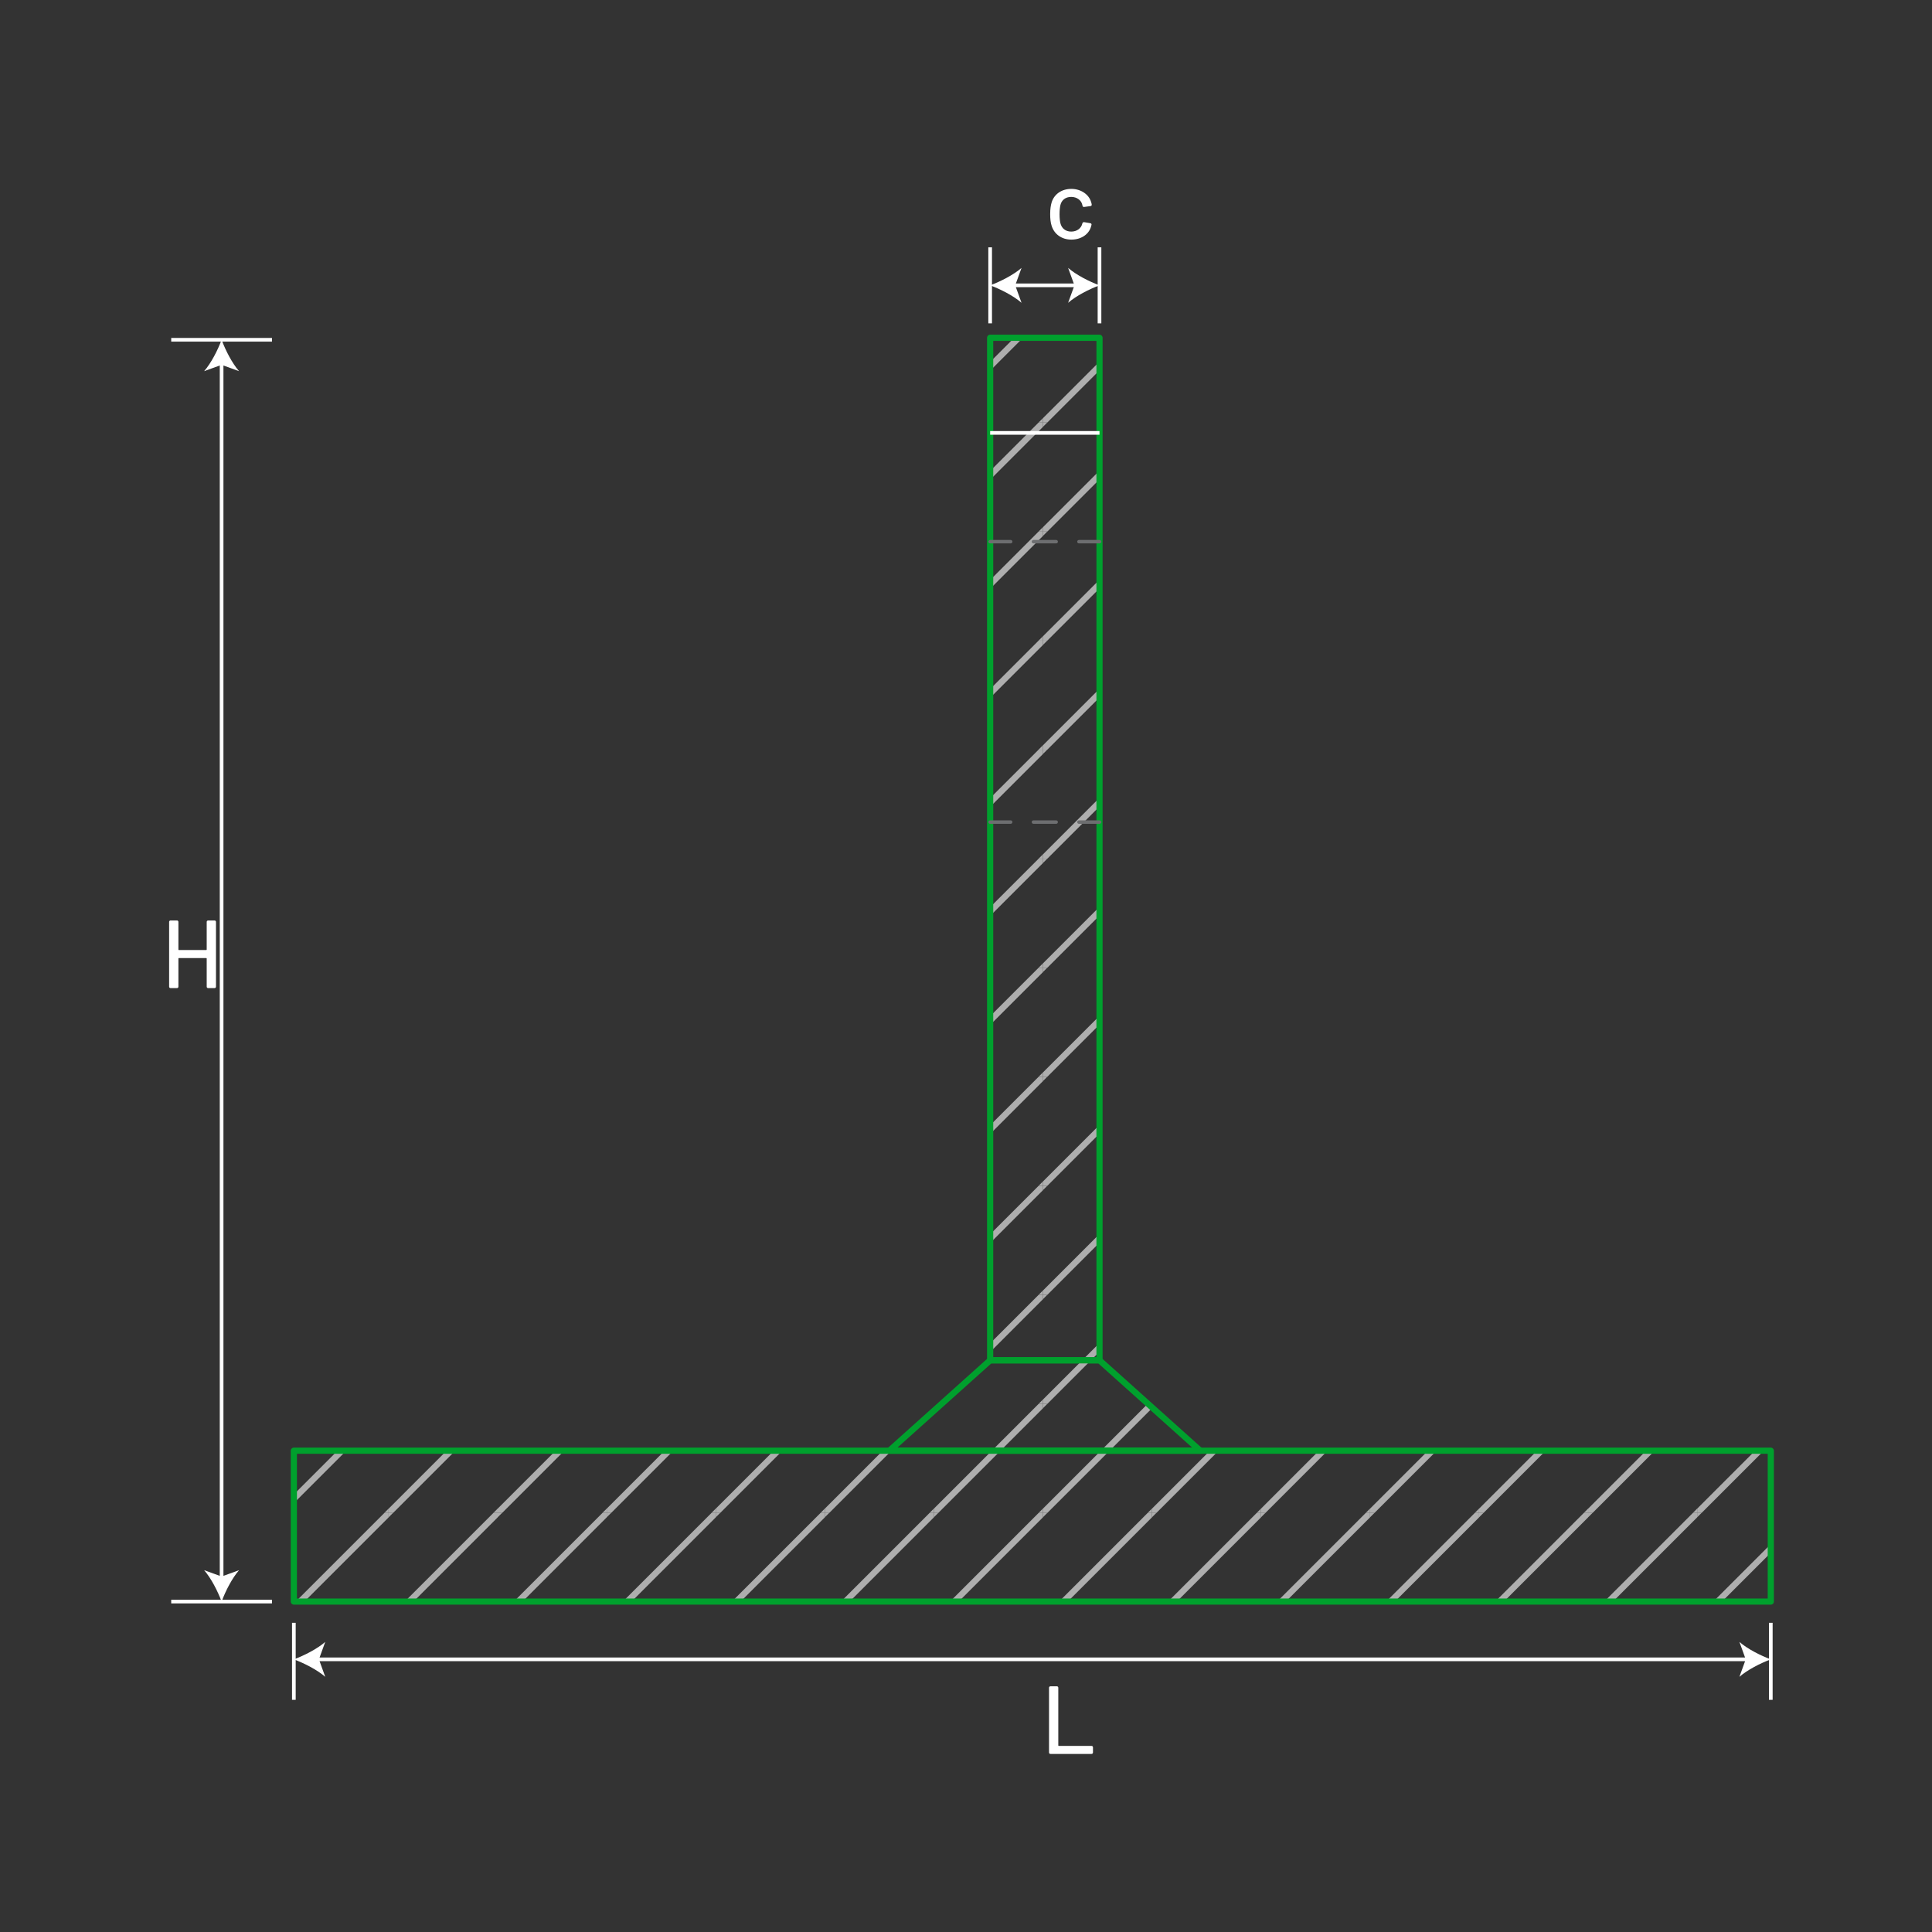 <?xml version="1.0" encoding="UTF-8"?>
<svg id="Layer_1" data-name="Layer 1" xmlns="http://www.w3.org/2000/svg" xmlns:xlink="http://www.w3.org/1999/xlink" viewBox="0 0 1000 1000">
  <rect x="0" y="0" width="1000" height="1000" fill="#333333" stroke="none"/>
  <defs>
    <style>
      .cls-1 {
        fill: none;
      }

      .cls-2 {
        clip-path: url(#clippath);
      }

      .cls-3 {
        fill: #fff;
      }

      .cls-4 {
        fill: #00a02d;
      }

      .cls-5 {
        fill: #aeaeae;
      }

      .cls-6 {
        fill: #6d6e70;
      }

      .cls-7 {
        clip-path: url(#clippath-1);
      }

      .cls-8 {
        clip-path: url(#clippath-2);
      }
    </style>
    <clipPath id="clippath">
      <rect class="cls-1" x="512.5" y="174.83" width="56.6" height="529.26"/>
    </clipPath>
    <clipPath id="clippath-1">
      <polygon class="cls-1" points="621.26 750.88 460.33 750.88 512.5 704.09 569.1 704.09 621.26 750.88"/>
    </clipPath>
    <clipPath id="clippath-2">
      <rect class="cls-1" x="152.1" y="750.88" width="764.46" height="78.09"/>
    </clipPath>
  </defs>
  <g>
    <g class="cls-2">
      <g>
        <rect class="cls-1" x="539.81" y="162.25" width="56.44" height="56.44"/>
        <polygon class="cls-1" points="596.25 164.55 542.1 218.69 593.99 218.69 596.25 216.44 596.25 164.55"/>
        <polygon class="cls-1" points="542.07 162.25 539.81 164.51 539.81 216.47 594.02 162.25 542.07 162.25"/>
        <polygon class="cls-5" points="539.81 162.25 539.81 164.51 542.07 162.25 539.81 162.25"/>
        <polygon class="cls-5" points="596.25 162.25 594.02 162.25 539.81 216.47 539.81 218.69 542.1 218.69 596.25 164.55 596.25 162.25"/>
        <polygon class="cls-5" points="596.25 216.44 593.99 218.69 596.25 218.69 596.25 216.44"/>
      </g>
      <g>
        <rect class="cls-1" x="539.81" y="218.69" width="56.44" height="56.44"/>
        <polygon class="cls-1" points="596.25 220.99 542.1 275.13 593.99 275.13 596.25 272.88 596.25 220.99"/>
        <polygon class="cls-1" points="542.07 218.69 539.81 220.95 539.81 272.91 594.02 218.69 542.07 218.69"/>
        <polygon class="cls-5" points="539.81 218.69 539.81 220.95 542.07 218.69 539.81 218.69"/>
        <polygon class="cls-5" points="596.25 218.69 594.02 218.69 539.81 272.91 539.81 275.13 542.1 275.13 596.25 220.99 596.25 218.69"/>
        <polygon class="cls-5" points="596.25 272.88 593.99 275.13 596.25 275.13 596.25 272.88"/>
      </g>
      <g>
        <rect class="cls-1" x="539.81" y="275.13" width="56.44" height="56.44"/>
        <polygon class="cls-1" points="596.25 277.43 542.1 331.58 593.99 331.58 596.25 329.32 596.25 277.43"/>
        <polygon class="cls-1" points="542.07 275.13 539.81 277.39 539.81 329.35 594.02 275.13 542.07 275.13"/>
        <polygon class="cls-5" points="539.81 275.13 539.81 277.39 542.07 275.13 539.81 275.13"/>
        <polygon class="cls-5" points="596.25 275.13 594.02 275.13 539.81 329.35 539.81 331.58 542.1 331.58 596.25 277.43 596.25 275.13"/>
        <polygon class="cls-5" points="596.25 329.32 593.99 331.58 596.25 331.58 596.25 329.32"/>
      </g>
      <g>
        <rect class="cls-1" x="539.81" y="331.58" width="56.44" height="56.44"/>
        <polygon class="cls-1" points="596.25 333.87 542.1 388.02 593.99 388.02 596.25 385.76 596.25 333.87"/>
        <polygon class="cls-1" points="542.07 331.58 539.81 333.83 539.81 385.79 594.02 331.58 542.07 331.58"/>
        <polygon class="cls-5" points="539.81 331.58 539.81 333.83 542.07 331.58 539.81 331.58"/>
        <polygon class="cls-5" points="596.25 331.58 594.02 331.58 539.81 385.79 539.81 388.02 542.1 388.02 596.25 333.87 596.25 331.58"/>
        <polygon class="cls-5" points="596.25 385.76 593.99 388.02 596.25 388.02 596.25 385.76"/>
      </g>
      <g>
        <rect class="cls-1" x="539.81" y="388.02" width="56.44" height="56.44"/>
        <polygon class="cls-1" points="596.25 390.31 542.1 444.46 593.99 444.46 596.25 442.2 596.25 390.31"/>
        <polygon class="cls-1" points="542.07 388.02 539.81 390.27 539.81 442.23 594.02 388.02 542.07 388.02"/>
        <polygon class="cls-5" points="539.81 388.02 539.81 390.27 542.07 388.02 539.81 388.02"/>
        <polygon class="cls-5" points="596.25 388.02 594.02 388.02 539.81 442.23 539.81 444.46 542.1 444.46 596.25 390.31 596.25 388.02"/>
        <polygon class="cls-5" points="596.25 442.2 593.99 444.46 596.25 444.46 596.25 442.2"/>
      </g>
      <g>
        <rect class="cls-1" x="539.81" y="444.46" width="56.44" height="56.44"/>
        <polygon class="cls-1" points="596.25 446.75 542.1 500.9 593.99 500.9 596.25 498.64 596.25 446.75"/>
        <polygon class="cls-1" points="542.07 444.46 539.81 446.71 539.81 498.67 594.02 444.46 542.07 444.46"/>
        <polygon class="cls-5" points="539.81 444.46 539.81 446.71 542.07 444.46 539.81 444.46"/>
        <polygon class="cls-5" points="596.25 444.46 594.02 444.46 539.81 498.67 539.81 500.9 542.1 500.9 596.25 446.75 596.25 444.46"/>
        <polygon class="cls-5" points="596.25 498.64 593.99 500.9 596.25 500.9 596.25 498.64"/>
      </g>
      <g>
        <rect class="cls-1" x="539.81" y="500.9" width="56.44" height="56.44"/>
        <polygon class="cls-1" points="596.25 503.19 542.1 557.34 593.99 557.34 596.25 555.08 596.25 503.19"/>
        <polygon class="cls-1" points="542.07 500.9 539.81 503.15 539.81 555.11 594.02 500.9 542.07 500.9"/>
        <polygon class="cls-5" points="539.81 500.9 539.81 503.15 542.07 500.9 539.81 500.9"/>
        <polygon class="cls-5" points="596.25 500.9 594.02 500.9 539.81 555.11 539.81 557.34 542.1 557.34 596.25 503.19 596.25 500.9"/>
        <polygon class="cls-5" points="596.25 555.08 593.99 557.34 596.25 557.34 596.25 555.08"/>
      </g>
      <g>
        <rect class="cls-1" x="539.81" y="557.34" width="56.44" height="56.44"/>
        <polygon class="cls-1" points="596.25 559.63 542.1 613.78 593.99 613.78 596.25 611.52 596.25 559.63"/>
        <polygon class="cls-1" points="542.07 557.34 539.81 559.59 539.81 611.55 594.02 557.34 542.07 557.34"/>
        <polygon class="cls-5" points="539.81 557.34 539.81 559.59 542.07 557.34 539.81 557.34"/>
        <polygon class="cls-5" points="596.25 557.34 594.02 557.34 539.81 611.55 539.81 613.78 542.1 613.78 596.25 559.63 596.25 557.34"/>
        <polygon class="cls-5" points="596.25 611.52 593.99 613.78 596.25 613.78 596.25 611.52"/>
      </g>
      <g>
        <rect class="cls-1" x="539.81" y="613.78" width="56.44" height="56.44"/>
        <polygon class="cls-1" points="596.25 616.07 542.1 670.22 593.99 670.22 596.25 667.96 596.25 616.07"/>
        <polygon class="cls-1" points="542.07 613.78 539.81 616.03 539.81 667.99 594.02 613.78 542.07 613.78"/>
        <polygon class="cls-5" points="539.81 613.78 539.81 616.03 542.07 613.78 539.81 613.78"/>
        <polygon class="cls-5" points="596.25 613.78 594.02 613.78 539.81 667.99 539.81 670.22 542.1 670.22 596.25 616.07 596.25 613.78"/>
        <polygon class="cls-5" points="596.25 667.96 593.99 670.22 596.25 670.22 596.25 667.96"/>
      </g>
      <g>
        <rect class="cls-1" x="539.81" y="670.22" width="56.44" height="56.44"/>
        <polygon class="cls-1" points="596.25 672.51 542.1 726.66 593.99 726.66 596.25 724.4 596.25 672.51"/>
        <polygon class="cls-1" points="542.07 670.22 539.81 672.48 539.81 724.43 594.02 670.22 542.07 670.22"/>
        <polygon class="cls-5" points="539.81 670.22 539.81 672.48 542.07 670.22 539.81 670.22"/>
        <polygon class="cls-5" points="596.25 670.22 594.02 670.22 539.81 724.43 539.81 726.66 542.1 726.66 596.25 672.51 596.25 670.22"/>
        <polygon class="cls-5" points="596.25 724.4 593.99 726.66 596.25 726.66 596.25 724.4"/>
      </g>
      <g>
        <rect class="cls-1" x="483.37" y="162.25" width="56.44" height="56.44"/>
        <polygon class="cls-1" points="539.81 164.55 485.66 218.69 537.55 218.69 539.81 216.44 539.81 164.55"/>
        <polygon class="cls-1" points="485.63 162.25 483.37 164.51 483.37 216.47 537.58 162.25 485.63 162.25"/>
        <polygon class="cls-5" points="483.37 162.25 483.37 164.51 485.63 162.25 483.37 162.25"/>
        <polygon class="cls-5" points="539.81 162.25 537.58 162.25 483.37 216.47 483.37 218.69 485.66 218.69 539.81 164.55 539.81 162.25"/>
        <polygon class="cls-5" points="539.81 216.44 537.55 218.69 539.81 218.69 539.81 216.44"/>
      </g>
      <g>
        <rect class="cls-1" x="483.37" y="218.69" width="56.44" height="56.44"/>
        <polygon class="cls-1" points="539.81 220.99 485.66 275.13 537.55 275.13 539.81 272.88 539.81 220.99"/>
        <polygon class="cls-1" points="485.63 218.69 483.37 220.95 483.37 272.91 537.58 218.69 485.63 218.69"/>
        <polygon class="cls-5" points="483.37 218.69 483.37 220.95 485.63 218.69 483.37 218.69"/>
        <polygon class="cls-5" points="539.81 218.69 537.58 218.69 483.37 272.91 483.37 275.13 485.66 275.13 539.81 220.99 539.81 218.69"/>
        <polygon class="cls-5" points="539.81 272.88 537.55 275.13 539.81 275.13 539.81 272.88"/>
      </g>
      <g>
        <rect class="cls-1" x="483.37" y="275.13" width="56.44" height="56.44"/>
        <polygon class="cls-1" points="539.81 277.43 485.66 331.58 537.55 331.58 539.81 329.32 539.81 277.43"/>
        <polygon class="cls-1" points="485.63 275.13 483.37 277.39 483.37 329.35 537.58 275.13 485.63 275.13"/>
        <polygon class="cls-5" points="483.37 275.13 483.37 277.39 485.63 275.13 483.37 275.13"/>
        <polygon class="cls-5" points="539.81 275.13 537.58 275.13 483.37 329.35 483.37 331.58 485.66 331.58 539.81 277.43 539.81 275.13"/>
        <polygon class="cls-5" points="539.81 329.32 537.55 331.58 539.81 331.58 539.81 329.32"/>
      </g>
      <g>
        <rect class="cls-1" x="483.37" y="331.58" width="56.44" height="56.44"/>
        <polygon class="cls-1" points="539.81 333.87 485.66 388.02 537.55 388.02 539.81 385.76 539.81 333.87"/>
        <polygon class="cls-1" points="485.63 331.58 483.37 333.83 483.37 385.79 537.58 331.58 485.63 331.58"/>
        <polygon class="cls-5" points="483.37 331.58 483.37 333.83 485.63 331.58 483.37 331.58"/>
        <polygon class="cls-5" points="539.81 331.58 537.58 331.58 483.37 385.79 483.37 388.02 485.66 388.02 539.81 333.87 539.81 331.58"/>
        <polygon class="cls-5" points="539.81 385.76 537.55 388.02 539.81 388.02 539.81 385.76"/>
      </g>
      <g>
        <rect class="cls-1" x="483.37" y="388.02" width="56.44" height="56.44"/>
        <polygon class="cls-1" points="539.81 390.31 485.66 444.46 537.55 444.46 539.81 442.2 539.81 390.31"/>
        <polygon class="cls-1" points="485.63 388.02 483.37 390.27 483.37 442.23 537.58 388.02 485.63 388.02"/>
        <polygon class="cls-5" points="483.37 388.02 483.37 390.27 485.63 388.02 483.37 388.02"/>
        <polygon class="cls-5" points="539.81 388.02 537.58 388.02 483.37 442.23 483.37 444.46 485.66 444.46 539.81 390.31 539.81 388.02"/>
        <polygon class="cls-5" points="539.81 442.2 537.55 444.46 539.81 444.46 539.81 442.2"/>
      </g>
      <g>
        <rect class="cls-1" x="483.37" y="444.46" width="56.44" height="56.44"/>
        <polygon class="cls-1" points="539.81 446.75 485.66 500.9 537.55 500.9 539.81 498.64 539.81 446.75"/>
        <polygon class="cls-1" points="485.63 444.46 483.37 446.71 483.37 498.67 537.58 444.46 485.63 444.46"/>
        <polygon class="cls-5" points="483.37 444.46 483.37 446.71 485.63 444.46 483.37 444.46"/>
        <polygon class="cls-5" points="539.81 444.46 537.58 444.46 483.37 498.67 483.37 500.9 485.66 500.9 539.81 446.75 539.81 444.46"/>
        <polygon class="cls-5" points="539.81 498.64 537.55 500.9 539.81 500.9 539.81 498.64"/>
      </g>
      <g>
        <rect class="cls-1" x="483.37" y="500.9" width="56.44" height="56.44"/>
        <polygon class="cls-1" points="539.81 503.19 485.66 557.34 537.55 557.34 539.81 555.08 539.81 503.19"/>
        <polygon class="cls-1" points="485.63 500.9 483.37 503.15 483.37 555.11 537.58 500.9 485.63 500.9"/>
        <polygon class="cls-5" points="483.37 500.9 483.37 503.15 485.63 500.9 483.37 500.9"/>
        <polygon class="cls-5" points="539.81 500.9 537.58 500.9 483.37 555.11 483.37 557.34 485.66 557.34 539.81 503.19 539.81 500.9"/>
        <polygon class="cls-5" points="539.81 555.08 537.55 557.34 539.81 557.34 539.81 555.08"/>
      </g>
      <g>
        <rect class="cls-1" x="483.37" y="557.34" width="56.44" height="56.44"/>
        <polygon class="cls-1" points="539.81 559.63 485.66 613.78 537.55 613.78 539.81 611.52 539.81 559.63"/>
        <polygon class="cls-1" points="485.63 557.34 483.37 559.59 483.37 611.55 537.58 557.34 485.63 557.34"/>
        <polygon class="cls-5" points="483.37 557.34 483.37 559.59 485.63 557.34 483.37 557.34"/>
        <polygon class="cls-5" points="539.81 557.34 537.58 557.34 483.37 611.55 483.37 613.78 485.66 613.78 539.81 559.63 539.81 557.34"/>
        <polygon class="cls-5" points="539.81 611.52 537.55 613.78 539.81 613.78 539.81 611.52"/>
      </g>
      <g>
        <rect class="cls-1" x="483.37" y="613.78" width="56.44" height="56.44"/>
        <polygon class="cls-1" points="539.81 616.07 485.66 670.22 537.55 670.22 539.81 667.96 539.81 616.07"/>
        <polygon class="cls-1" points="485.63 613.78 483.37 616.03 483.37 667.99 537.58 613.78 485.63 613.78"/>
        <polygon class="cls-5" points="483.37 613.78 483.37 616.03 485.63 613.78 483.37 613.78"/>
        <polygon class="cls-5" points="539.81 613.78 537.58 613.78 483.37 667.99 483.37 670.22 485.66 670.22 539.81 616.07 539.81 613.78"/>
        <polygon class="cls-5" points="539.81 667.96 537.55 670.22 539.81 670.22 539.81 667.96"/>
      </g>
      <g>
        <rect class="cls-1" x="483.37" y="670.22" width="56.44" height="56.44"/>
        <polygon class="cls-1" points="539.81 672.51 485.66 726.66 537.55 726.66 539.81 724.4 539.81 672.51"/>
        <polygon class="cls-1" points="485.63 670.22 483.37 672.48 483.37 724.43 537.58 670.22 485.63 670.22"/>
        <polygon class="cls-5" points="483.37 670.22 483.37 672.48 485.63 670.22 483.37 670.22"/>
        <polygon class="cls-5" points="539.81 670.22 537.58 670.22 483.37 724.43 483.37 726.66 485.66 726.66 539.81 672.51 539.81 670.22"/>
        <polygon class="cls-5" points="539.81 724.4 537.55 726.66 539.81 726.66 539.81 724.4"/>
      </g>
    </g>
    <path class="cls-4" d="m569.1,705.69h-56.6c-.88,0-1.6-.72-1.6-1.6V174.83c0-.88.71-1.6,1.6-1.6h56.6c.88,0,1.6.72,1.6,1.6v529.26c0,.88-.71,1.6-1.6,1.6Zm-55-3.19h53.41V176.43h-53.41v526.07Z"/>
  </g>
  <g>
    <rect class="cls-3" x="113.75" y="187.34" width="1.9" height="630.16"/>
    <path class="cls-3" d="m114.7,175.87c-2,5.4-5.42,12.09-9.04,16.24l9.04-3.27,9.03,3.27c-3.62-4.15-7.03-10.84-9.03-16.24Z"/>
    <path class="cls-3" d="m114.7,828.97c-2-5.4-5.42-12.09-9.04-16.24l9.04,3.27,9.03-3.27c-3.62,4.15-7.03,10.84-9.03,16.24Z"/>
  </g>
  <rect class="cls-3" x="511.55" y="128.02" width="1.9" height="39.34"/>
  <rect class="cls-3" x="568.15" y="128.02" width="1.9" height="39.34"/>
  <path class="cls-3" d="m107.74,476.44h3.3c.45,0,.75.3.75.75v33.5c0,.45-.3.75-.75.75h-3.3c-.45,0-.75-.3-.75-.75v-14.55c0-.15-.1-.25-.25-.25h-14.15c-.15,0-.25.1-.25.25v14.55c0,.45-.3.75-.75.75h-3.3c-.45,0-.75-.3-.75-.75v-33.5c0-.45.3-.75.75-.75h3.3c.45,0,.75.3.75.75v14.3c0,.15.1.25.25.25h14.15c.15,0,.25-.1.25-.25v-14.3c0-.45.3-.75.75-.75Z"/>
  <path class="cls-3" d="m544.32,116.87c-.55-1.7-.75-3.65-.75-6.05,0-2.7.3-4.5.75-6.05,1.3-4.25,5.15-7,10.2-7s9.1,2.95,10.2,6.7c.2.5.3,1,.35,1.4.05.45-.2.75-.65.8l-3.25.45c-.45.05-.75-.15-.85-.55l-.15-.65c-.5-2.15-2.65-4-5.7-4s-5,1.7-5.6,4.2c-.25,1-.45,2.65-.45,4.75s.2,3.7.45,4.7c.65,2.6,2.65,4.3,5.6,4.3s5.1-1.7,5.7-4c.05-.1.05-.2.05-.2v-.05c.05-.25.4-.7.85-.65l3.25.55c.45.1.7.35.65.8-.05.3-.15.6-.25.95-1.15,4.1-5.2,6.75-10.2,6.75s-8.85-2.8-10.2-7.15Z"/>
  <rect class="cls-3" x="88.62" y="174.92" width="52.16" height="1.9"/>
  <g>
    <rect class="cls-3" x="523.97" y="146.74" width="33.67" height="1.9"/>
    <path class="cls-3" d="m512.5,147.69c5.4,2,12.09,5.42,16.24,9.04l-3.27-9.04,3.27-9.03c-4.15,3.62-10.84,7.03-16.24,9.03Z"/>
    <path class="cls-3" d="m569.1,147.69c-5.4,2-12.09,5.42-16.24,9.04l3.27-9.04-3.27-9.03c4.15,3.62,10.84,7.03,16.24,9.03Z"/>
  </g>
  <rect class="cls-3" x="151.15" y="839.96" width="1.9" height="39.87"/>
  <rect class="cls-3" x="915.61" y="839.96" width="1.9" height="39.87"/>
  <path class="cls-3" d="m542.97,907.08v-33.5c0-.45.3-.75.75-.75h3.3c.45,0,.75.3.75.75v29.85c0,.15.1.25.25.25h16.95c.45,0,.75.3.75.75v2.65c0,.45-.3.75-.75.75h-21.25c-.45,0-.75-.3-.75-.75Z"/>
  <g>
    <rect class="cls-3" x="163.57" y="857.92" width="741.53" height="1.9"/>
    <path class="cls-3" d="m152.1,858.88c5.4,2,12.09,5.42,16.24,9.04l-3.27-9.04,3.27-9.03c-4.15,3.62-10.84,7.03-16.24,9.03Z"/>
    <path class="cls-3" d="m916.56,858.88c-5.4,2-12.09,5.42-16.24,9.04l3.27-9.04-3.27-9.03c4.15,3.62,10.84,7.03,16.24,9.03Z"/>
  </g>
  <rect class="cls-3" x="88.62" y="828.02" width="52.16" height="1.9"/>
  <g>
    <g class="cls-7">
      <g>
        <rect class="cls-1" x="596.25" y="670.22" width="56.44" height="56.44"/>
        <polygon class="cls-1" points="652.69 672.51 598.54 726.66 650.43 726.66 652.69 724.4 652.69 672.51"/>
        <polygon class="cls-1" points="598.51 670.22 596.25 672.48 596.25 724.43 650.46 670.22 598.51 670.22"/>
        <polygon class="cls-5" points="596.25 670.22 596.25 672.48 598.51 670.22 596.25 670.22"/>
        <polygon class="cls-5" points="652.69 670.22 650.46 670.22 596.25 724.43 596.25 726.66 598.54 726.66 652.69 672.51 652.69 670.22"/>
        <polygon class="cls-5" points="652.69 724.4 650.43 726.66 652.69 726.66 652.69 724.4"/>
      </g>
      <g>
        <rect class="cls-1" x="596.25" y="726.66" width="56.44" height="56.44"/>
        <polygon class="cls-1" points="652.69 728.95 598.54 783.1 650.43 783.1 652.69 780.84 652.69 728.95"/>
        <polygon class="cls-1" points="598.51 726.66 596.25 728.92 596.25 780.88 650.46 726.66 598.51 726.66"/>
        <polygon class="cls-5" points="596.25 726.66 596.25 728.92 598.51 726.66 596.25 726.66"/>
        <polygon class="cls-5" points="652.69 726.66 650.46 726.66 596.25 780.88 596.25 783.1 598.54 783.1 652.69 728.95 652.69 726.66"/>
        <polygon class="cls-5" points="652.69 780.84 650.43 783.1 652.69 783.1 652.69 780.84"/>
      </g>
      <g>
        <rect class="cls-1" x="539.81" y="670.22" width="56.44" height="56.44"/>
        <polygon class="cls-1" points="596.25 672.51 542.1 726.66 593.99 726.66 596.25 724.4 596.25 672.51"/>
        <polygon class="cls-1" points="542.07 670.22 539.81 672.48 539.81 724.43 594.02 670.22 542.07 670.22"/>
        <polygon class="cls-5" points="539.81 670.22 539.81 672.48 542.07 670.22 539.81 670.22"/>
        <polygon class="cls-5" points="596.25 670.22 594.02 670.22 539.81 724.43 539.81 726.66 542.1 726.66 596.25 672.51 596.25 670.22"/>
        <polygon class="cls-5" points="596.25 724.4 593.99 726.66 596.25 726.66 596.25 724.4"/>
      </g>
      <g>
        <rect class="cls-1" x="539.81" y="726.66" width="56.44" height="56.44"/>
        <polygon class="cls-1" points="596.25 728.95 542.1 783.1 593.99 783.1 596.25 780.84 596.25 728.95"/>
        <polygon class="cls-1" points="542.07 726.66 539.81 728.92 539.81 780.88 594.02 726.66 542.07 726.66"/>
        <polygon class="cls-5" points="539.81 726.66 539.81 728.92 542.07 726.66 539.81 726.66"/>
        <polygon class="cls-5" points="596.25 726.66 594.02 726.66 539.81 780.88 539.81 783.1 542.1 783.1 596.25 728.95 596.25 726.66"/>
        <polygon class="cls-5" points="596.25 780.84 593.99 783.1 596.25 783.1 596.25 780.84"/>
      </g>
      <g>
        <rect class="cls-1" x="483.37" y="670.22" width="56.44" height="56.44"/>
        <polygon class="cls-1" points="539.81 672.51 485.66 726.66 537.55 726.66 539.81 724.4 539.81 672.51"/>
        <polygon class="cls-1" points="485.63 670.22 483.37 672.48 483.37 724.43 537.58 670.22 485.63 670.22"/>
        <polygon class="cls-5" points="483.37 670.22 483.37 672.48 485.63 670.22 483.37 670.22"/>
        <polygon class="cls-5" points="539.81 670.22 537.58 670.22 483.37 724.43 483.37 726.66 485.66 726.66 539.81 672.51 539.81 670.22"/>
        <polygon class="cls-5" points="539.81 724.4 537.55 726.66 539.81 726.66 539.81 724.4"/>
      </g>
      <g>
        <rect class="cls-1" x="483.37" y="726.66" width="56.44" height="56.44"/>
        <polygon class="cls-1" points="539.81 728.95 485.66 783.1 537.55 783.1 539.81 780.84 539.81 728.95"/>
        <polygon class="cls-1" points="485.63 726.66 483.37 728.92 483.37 780.88 537.58 726.66 485.63 726.66"/>
        <polygon class="cls-5" points="483.37 726.66 483.37 728.92 485.63 726.66 483.37 726.66"/>
        <polygon class="cls-5" points="539.81 726.66 537.58 726.66 483.37 780.88 483.37 783.1 485.66 783.1 539.81 728.95 539.81 726.66"/>
        <polygon class="cls-5" points="539.81 780.84 537.55 783.1 539.81 783.1 539.81 780.84"/>
      </g>
      <g>
        <rect class="cls-1" x="426.93" y="670.22" width="56.44" height="56.44"/>
        <polygon class="cls-1" points="483.37 672.51 429.22 726.66 481.11 726.66 483.37 724.4 483.37 672.51"/>
        <polygon class="cls-1" points="429.19 670.22 426.93 672.48 426.93 724.43 481.14 670.22 429.19 670.22"/>
        <polygon class="cls-5" points="426.93 670.22 426.93 672.48 429.19 670.22 426.93 670.22"/>
        <polygon class="cls-5" points="483.37 670.22 481.14 670.22 426.93 724.43 426.93 726.66 429.22 726.66 483.37 672.51 483.37 670.22"/>
        <polygon class="cls-5" points="483.37 724.4 481.11 726.66 483.37 726.66 483.37 724.4"/>
      </g>
      <g>
        <rect class="cls-1" x="426.93" y="726.66" width="56.44" height="56.44"/>
        <polygon class="cls-1" points="483.37 728.95 429.22 783.1 481.11 783.1 483.37 780.84 483.37 728.95"/>
        <polygon class="cls-1" points="429.19 726.66 426.93 728.92 426.93 780.88 481.14 726.66 429.19 726.66"/>
        <polygon class="cls-5" points="426.93 726.66 426.93 728.92 429.19 726.66 426.93 726.66"/>
        <polygon class="cls-5" points="483.37 726.66 481.14 726.66 426.93 780.88 426.93 783.1 429.22 783.1 483.37 728.95 483.37 726.66"/>
        <polygon class="cls-5" points="483.37 780.84 481.11 783.1 483.37 783.1 483.37 780.84"/>
      </g>
    </g>
    <path class="cls-4" d="m621.26,752.48h-160.93c-.66,0-1.25-.41-1.49-1.03-.24-.62-.07-1.32.42-1.76l52.16-46.79c.29-.26.67-.41,1.07-.41h56.6c.39,0,.77.15,1.07.41l52.16,46.79c.49.44.66,1.14.42,1.76-.24.62-.83,1.03-1.49,1.03Zm-156.75-3.19h152.58l-48.6-43.59h-55.38l-48.6,43.59Z"/>
  </g>
  <g>
    <g class="cls-8">
      <g>
        <rect class="cls-1" x="878.45" y="726.66" width="56.44" height="56.44"/>
        <polygon class="cls-1" points="934.89 728.95 880.74 783.1 932.63 783.1 934.89 780.84 934.89 728.95"/>
        <polygon class="cls-1" points="880.71 726.66 878.45 728.92 878.45 780.88 932.67 726.66 880.71 726.66"/>
        <polygon class="cls-5" points="878.45 726.66 878.45 728.92 880.71 726.66 878.45 726.66"/>
        <polygon class="cls-5" points="934.89 726.66 932.67 726.66 878.45 780.88 878.45 783.1 880.74 783.1 934.89 728.95 934.89 726.66"/>
        <polygon class="cls-5" points="934.89 780.84 932.63 783.1 934.89 783.1 934.89 780.84"/>
      </g>
      <g>
        <rect class="cls-1" x="878.45" y="783.1" width="56.44" height="56.44"/>
        <polygon class="cls-1" points="934.89 785.39 880.74 839.54 932.63 839.54 934.89 837.28 934.89 785.39"/>
        <polygon class="cls-1" points="880.71 783.1 878.45 785.36 878.45 837.32 932.67 783.1 880.71 783.1"/>
        <polygon class="cls-5" points="878.45 783.1 878.45 785.36 880.71 783.1 878.45 783.1"/>
        <polygon class="cls-5" points="934.89 783.1 932.67 783.1 878.45 837.32 878.45 839.54 880.74 839.54 934.89 785.39 934.89 783.1"/>
        <polygon class="cls-5" points="934.89 837.28 932.63 839.54 934.89 839.54 934.89 837.28"/>
      </g>
      <g>
        <rect class="cls-1" x="822.01" y="726.66" width="56.44" height="56.44"/>
        <polygon class="cls-1" points="878.45 728.95 824.3 783.1 876.19 783.1 878.45 780.84 878.45 728.95"/>
        <polygon class="cls-1" points="824.27 726.66 822.01 728.92 822.01 780.88 876.23 726.66 824.27 726.66"/>
        <polygon class="cls-5" points="822.01 726.66 822.01 728.92 824.27 726.66 822.01 726.66"/>
        <polygon class="cls-5" points="878.45 726.66 876.23 726.66 822.01 780.88 822.01 783.1 824.3 783.1 878.45 728.95 878.45 726.66"/>
        <polygon class="cls-5" points="878.45 780.84 876.19 783.1 878.45 783.1 878.45 780.84"/>
      </g>
      <g>
        <rect class="cls-1" x="822.01" y="783.1" width="56.44" height="56.44"/>
        <polygon class="cls-1" points="878.45 785.39 824.3 839.54 876.19 839.54 878.45 837.28 878.45 785.39"/>
        <polygon class="cls-1" points="824.27 783.1 822.01 785.36 822.01 837.32 876.23 783.1 824.27 783.1"/>
        <polygon class="cls-5" points="822.01 783.1 822.01 785.36 824.27 783.1 822.01 783.1"/>
        <polygon class="cls-5" points="878.45 783.1 876.23 783.1 822.01 837.32 822.01 839.54 824.3 839.54 878.45 785.39 878.45 783.1"/>
        <polygon class="cls-5" points="878.45 837.28 876.19 839.54 878.45 839.54 878.45 837.28"/>
      </g>
      <g>
        <rect class="cls-1" x="765.57" y="726.66" width="56.44" height="56.44"/>
        <polygon class="cls-1" points="822.01 728.95 767.86 783.1 819.75 783.1 822.01 780.84 822.01 728.95"/>
        <polygon class="cls-1" points="767.83 726.66 765.57 728.92 765.57 780.88 819.78 726.66 767.83 726.66"/>
        <polygon class="cls-5" points="765.57 726.66 765.57 728.92 767.83 726.66 765.57 726.66"/>
        <polygon class="cls-5" points="822.01 726.66 819.78 726.66 765.57 780.88 765.57 783.1 767.86 783.1 822.01 728.95 822.01 726.66"/>
        <polygon class="cls-5" points="822.01 780.84 819.75 783.1 822.01 783.1 822.01 780.84"/>
      </g>
      <g>
        <rect class="cls-1" x="765.57" y="783.1" width="56.44" height="56.44"/>
        <polygon class="cls-1" points="822.01 785.39 767.86 839.54 819.75 839.54 822.01 837.28 822.01 785.39"/>
        <polygon class="cls-1" points="767.83 783.1 765.57 785.36 765.57 837.32 819.78 783.1 767.83 783.1"/>
        <polygon class="cls-5" points="765.57 783.1 765.57 785.36 767.83 783.1 765.57 783.1"/>
        <polygon class="cls-5" points="822.01 783.1 819.78 783.1 765.57 837.32 765.57 839.54 767.86 839.54 822.01 785.39 822.01 783.1"/>
        <polygon class="cls-5" points="822.01 837.28 819.75 839.54 822.01 839.54 822.01 837.28"/>
      </g>
      <g>
        <rect class="cls-1" x="709.13" y="726.66" width="56.44" height="56.44"/>
        <polygon class="cls-1" points="765.57 728.95 711.42 783.1 763.31 783.1 765.57 780.84 765.57 728.95"/>
        <polygon class="cls-1" points="711.39 726.66 709.13 728.92 709.13 780.88 763.34 726.66 711.39 726.66"/>
        <polygon class="cls-5" points="709.13 726.66 709.13 728.92 711.39 726.66 709.13 726.66"/>
        <polygon class="cls-5" points="765.57 726.66 763.34 726.66 709.13 780.88 709.13 783.1 711.42 783.1 765.57 728.95 765.57 726.66"/>
        <polygon class="cls-5" points="765.57 780.84 763.31 783.1 765.57 783.1 765.57 780.84"/>
      </g>
      <g>
        <rect class="cls-1" x="709.13" y="783.1" width="56.44" height="56.44"/>
        <polygon class="cls-1" points="765.57 785.39 711.42 839.54 763.31 839.54 765.57 837.28 765.57 785.39"/>
        <polygon class="cls-1" points="711.39 783.1 709.13 785.36 709.13 837.32 763.34 783.1 711.39 783.1"/>
        <polygon class="cls-5" points="709.13 783.1 709.13 785.36 711.39 783.1 709.13 783.1"/>
        <polygon class="cls-5" points="765.57 783.1 763.34 783.1 709.13 837.32 709.13 839.54 711.42 839.54 765.57 785.39 765.57 783.1"/>
        <polygon class="cls-5" points="765.57 837.28 763.31 839.54 765.57 839.54 765.57 837.28"/>
      </g>
      <g>
        <rect class="cls-1" x="652.69" y="726.66" width="56.44" height="56.44"/>
        <polygon class="cls-1" points="709.13 728.95 654.98 783.1 706.87 783.1 709.13 780.84 709.13 728.95"/>
        <polygon class="cls-1" points="654.95 726.66 652.69 728.92 652.69 780.88 706.9 726.66 654.95 726.66"/>
        <polygon class="cls-5" points="652.69 726.66 652.69 728.92 654.95 726.66 652.69 726.66"/>
        <polygon class="cls-5" points="709.13 726.66 706.9 726.66 652.69 780.88 652.69 783.1 654.98 783.1 709.13 728.95 709.13 726.66"/>
        <polygon class="cls-5" points="709.13 780.84 706.87 783.1 709.13 783.1 709.13 780.84"/>
      </g>
      <g>
        <rect class="cls-1" x="652.69" y="783.1" width="56.44" height="56.44"/>
        <polygon class="cls-1" points="709.13 785.39 654.98 839.54 706.87 839.54 709.13 837.28 709.13 785.39"/>
        <polygon class="cls-1" points="654.95 783.1 652.69 785.36 652.69 837.32 706.9 783.1 654.95 783.1"/>
        <polygon class="cls-5" points="652.69 783.1 652.69 785.36 654.95 783.1 652.69 783.1"/>
        <polygon class="cls-5" points="709.13 783.1 706.9 783.1 652.69 837.32 652.69 839.54 654.98 839.54 709.13 785.39 709.13 783.1"/>
        <polygon class="cls-5" points="709.13 837.28 706.87 839.54 709.13 839.54 709.13 837.28"/>
      </g>
      <g>
        <rect class="cls-1" x="596.25" y="726.66" width="56.44" height="56.44"/>
        <polygon class="cls-1" points="652.69 728.95 598.54 783.1 650.43 783.1 652.69 780.84 652.69 728.95"/>
        <polygon class="cls-1" points="598.51 726.66 596.25 728.92 596.25 780.88 650.46 726.66 598.51 726.66"/>
        <polygon class="cls-5" points="596.25 726.66 596.25 728.92 598.51 726.66 596.25 726.66"/>
        <polygon class="cls-5" points="652.69 726.66 650.46 726.66 596.25 780.88 596.25 783.1 598.54 783.1 652.69 728.95 652.69 726.66"/>
        <polygon class="cls-5" points="652.69 780.84 650.43 783.1 652.69 783.1 652.69 780.84"/>
      </g>
      <g>
        <rect class="cls-1" x="596.25" y="783.1" width="56.44" height="56.44"/>
        <polygon class="cls-1" points="652.69 785.39 598.54 839.54 650.43 839.54 652.69 837.28 652.69 785.39"/>
        <polygon class="cls-1" points="598.51 783.1 596.25 785.36 596.25 837.32 650.46 783.1 598.51 783.1"/>
        <polygon class="cls-5" points="596.25 783.1 596.25 785.36 598.51 783.1 596.25 783.1"/>
        <polygon class="cls-5" points="652.69 783.1 650.46 783.1 596.25 837.32 596.25 839.54 598.54 839.54 652.69 785.39 652.69 783.1"/>
        <polygon class="cls-5" points="652.69 837.28 650.43 839.54 652.69 839.54 652.69 837.28"/>
      </g>
      <g>
        <rect class="cls-1" x="539.81" y="726.66" width="56.44" height="56.44"/>
        <polygon class="cls-1" points="596.25 728.95 542.1 783.1 593.99 783.1 596.25 780.84 596.25 728.95"/>
        <polygon class="cls-1" points="542.07 726.66 539.81 728.92 539.81 780.88 594.02 726.66 542.07 726.66"/>
        <polygon class="cls-5" points="539.81 726.66 539.81 728.92 542.07 726.66 539.81 726.66"/>
        <polygon class="cls-5" points="596.25 726.66 594.02 726.66 539.81 780.88 539.81 783.1 542.1 783.1 596.25 728.95 596.25 726.66"/>
        <polygon class="cls-5" points="596.25 780.84 593.99 783.1 596.25 783.1 596.25 780.84"/>
      </g>
      <g>
        <rect class="cls-1" x="539.81" y="783.1" width="56.44" height="56.44"/>
        <polygon class="cls-1" points="596.25 785.39 542.1 839.54 593.99 839.54 596.25 837.28 596.25 785.39"/>
        <polygon class="cls-1" points="542.07 783.1 539.81 785.36 539.81 837.32 594.02 783.1 542.07 783.1"/>
        <polygon class="cls-5" points="539.81 783.1 539.81 785.36 542.07 783.1 539.81 783.1"/>
        <polygon class="cls-5" points="596.25 783.1 594.02 783.1 539.81 837.32 539.81 839.54 542.1 839.54 596.25 785.39 596.25 783.1"/>
        <polygon class="cls-5" points="596.25 837.28 593.99 839.54 596.25 839.54 596.25 837.28"/>
      </g>
      <g>
        <rect class="cls-1" x="483.37" y="726.66" width="56.44" height="56.44"/>
        <polygon class="cls-1" points="539.81 728.95 485.66 783.1 537.55 783.1 539.81 780.84 539.81 728.95"/>
        <polygon class="cls-1" points="485.63 726.66 483.37 728.92 483.37 780.88 537.58 726.66 485.63 726.66"/>
        <polygon class="cls-5" points="483.37 726.66 483.37 728.92 485.63 726.66 483.37 726.66"/>
        <polygon class="cls-5" points="539.81 726.66 537.58 726.66 483.37 780.88 483.37 783.1 485.66 783.1 539.81 728.95 539.81 726.66"/>
        <polygon class="cls-5" points="539.81 780.84 537.55 783.1 539.81 783.1 539.81 780.84"/>
      </g>
      <g>
        <rect class="cls-1" x="483.37" y="783.1" width="56.44" height="56.44"/>
        <polygon class="cls-1" points="539.81 785.39 485.66 839.54 537.55 839.54 539.81 837.28 539.81 785.39"/>
        <polygon class="cls-1" points="485.63 783.1 483.37 785.36 483.37 837.32 537.58 783.1 485.63 783.1"/>
        <polygon class="cls-5" points="483.37 783.1 483.37 785.36 485.63 783.1 483.37 783.1"/>
        <polygon class="cls-5" points="539.81 783.1 537.58 783.1 483.37 837.32 483.37 839.54 485.66 839.54 539.81 785.39 539.81 783.1"/>
        <polygon class="cls-5" points="539.81 837.28 537.55 839.54 539.81 839.54 539.81 837.28"/>
      </g>
      <g>
        <rect class="cls-1" x="426.93" y="726.66" width="56.44" height="56.44"/>
        <polygon class="cls-1" points="483.37 728.95 429.22 783.1 481.11 783.1 483.37 780.84 483.37 728.95"/>
        <polygon class="cls-1" points="429.19 726.66 426.93 728.92 426.93 780.88 481.14 726.66 429.19 726.66"/>
        <polygon class="cls-5" points="426.93 726.66 426.93 728.92 429.19 726.66 426.93 726.66"/>
        <polygon class="cls-5" points="483.37 726.66 481.14 726.66 426.93 780.88 426.93 783.1 429.22 783.1 483.37 728.95 483.37 726.66"/>
        <polygon class="cls-5" points="483.37 780.84 481.11 783.1 483.37 783.1 483.37 780.84"/>
      </g>
      <g>
        <rect class="cls-1" x="426.93" y="783.1" width="56.44" height="56.44"/>
        <polygon class="cls-1" points="483.37 785.39 429.22 839.54 481.11 839.54 483.37 837.28 483.37 785.39"/>
        <polygon class="cls-1" points="429.19 783.1 426.93 785.36 426.93 837.32 481.14 783.1 429.19 783.1"/>
        <polygon class="cls-5" points="426.93 783.1 426.93 785.36 429.19 783.1 426.93 783.1"/>
        <polygon class="cls-5" points="483.37 783.1 481.14 783.1 426.93 837.32 426.93 839.54 429.22 839.54 483.37 785.39 483.37 783.1"/>
        <polygon class="cls-5" points="483.37 837.28 481.11 839.54 483.37 839.54 483.37 837.28"/>
      </g>
      <g>
        <rect class="cls-1" x="370.48" y="726.66" width="56.44" height="56.44"/>
        <polygon class="cls-1" points="426.93 728.95 372.78 783.1 424.67 783.1 426.93 780.84 426.93 728.95"/>
        <polygon class="cls-1" points="372.75 726.66 370.48 728.92 370.48 780.88 424.7 726.66 372.75 726.66"/>
        <polygon class="cls-5" points="370.48 726.66 370.48 728.92 372.75 726.66 370.48 726.66"/>
        <polygon class="cls-5" points="426.93 726.66 424.7 726.66 370.48 780.88 370.48 783.1 372.78 783.1 426.93 728.95 426.93 726.66"/>
        <polygon class="cls-5" points="426.93 780.84 424.67 783.1 426.93 783.1 426.93 780.84"/>
      </g>
      <g>
        <rect class="cls-1" x="370.48" y="783.1" width="56.44" height="56.44"/>
        <polygon class="cls-1" points="426.93 785.39 372.78 839.54 424.67 839.54 426.93 837.28 426.93 785.39"/>
        <polygon class="cls-1" points="372.75 783.1 370.48 785.36 370.48 837.32 424.7 783.1 372.75 783.1"/>
        <polygon class="cls-5" points="370.48 783.1 370.48 785.36 372.75 783.1 370.48 783.1"/>
        <polygon class="cls-5" points="426.93 783.1 424.7 783.1 370.48 837.32 370.48 839.54 372.78 839.54 426.93 785.39 426.93 783.1"/>
        <polygon class="cls-5" points="426.93 837.28 424.67 839.54 426.93 839.54 426.93 837.28"/>
      </g>
      <g>
        <rect class="cls-1" x="314.04" y="726.66" width="56.44" height="56.44"/>
        <polygon class="cls-1" points="370.48 728.95 316.34 783.1 368.22 783.1 370.48 780.84 370.48 728.95"/>
        <polygon class="cls-1" points="316.3 726.66 314.04 728.92 314.04 780.88 368.26 726.66 316.3 726.66"/>
        <polygon class="cls-5" points="314.04 726.66 314.04 728.92 316.3 726.66 314.04 726.66"/>
        <polygon class="cls-5" points="370.48 726.66 368.26 726.66 314.04 780.88 314.04 783.1 316.34 783.1 370.48 728.95 370.48 726.66"/>
        <polygon class="cls-5" points="370.48 780.84 368.22 783.1 370.48 783.1 370.48 780.84"/>
      </g>
      <g>
        <rect class="cls-1" x="314.04" y="783.1" width="56.44" height="56.44"/>
        <polygon class="cls-1" points="370.48 785.39 316.34 839.54 368.22 839.54 370.48 837.28 370.48 785.39"/>
        <polygon class="cls-1" points="316.3 783.1 314.04 785.36 314.04 837.32 368.26 783.1 316.3 783.1"/>
        <polygon class="cls-5" points="314.04 783.1 314.04 785.36 316.3 783.1 314.04 783.1"/>
        <polygon class="cls-5" points="370.48 783.1 368.26 783.1 314.04 837.32 314.04 839.54 316.34 839.54 370.48 785.39 370.48 783.1"/>
        <polygon class="cls-5" points="370.48 837.28 368.22 839.54 370.48 839.54 370.48 837.28"/>
      </g>
      <g>
        <rect class="cls-1" x="257.6" y="726.66" width="56.44" height="56.44"/>
        <polygon class="cls-1" points="314.04 728.95 259.9 783.1 311.78 783.1 314.04 780.84 314.04 728.95"/>
        <polygon class="cls-1" points="259.86 726.66 257.6 728.92 257.6 780.88 311.82 726.66 259.86 726.66"/>
        <polygon class="cls-5" points="257.6 726.66 257.6 728.92 259.86 726.66 257.6 726.66"/>
        <polygon class="cls-5" points="314.04 726.66 311.82 726.66 257.6 780.88 257.6 783.1 259.9 783.1 314.04 728.95 314.04 726.66"/>
        <polygon class="cls-5" points="314.04 780.84 311.78 783.1 314.04 783.1 314.04 780.84"/>
      </g>
      <g>
        <rect class="cls-1" x="257.6" y="783.1" width="56.44" height="56.44"/>
        <polygon class="cls-1" points="314.04 785.39 259.9 839.54 311.78 839.54 314.04 837.28 314.04 785.39"/>
        <polygon class="cls-1" points="259.86 783.1 257.6 785.36 257.6 837.32 311.82 783.1 259.86 783.1"/>
        <polygon class="cls-5" points="257.6 783.1 257.6 785.36 259.86 783.1 257.6 783.1"/>
        <polygon class="cls-5" points="314.04 783.1 311.82 783.1 257.6 837.32 257.6 839.54 259.9 839.54 314.04 785.39 314.04 783.1"/>
        <polygon class="cls-5" points="314.04 837.28 311.78 839.54 314.04 839.54 314.04 837.28"/>
      </g>
      <g>
        <rect class="cls-1" x="201.16" y="726.66" width="56.44" height="56.44"/>
        <polygon class="cls-1" points="257.6 728.95 203.46 783.1 255.34 783.1 257.6 780.84 257.6 728.95"/>
        <polygon class="cls-1" points="203.42 726.66 201.16 728.92 201.16 780.88 255.38 726.66 203.42 726.66"/>
        <polygon class="cls-5" points="201.16 726.66 201.16 728.92 203.42 726.66 201.16 726.66"/>
        <polygon class="cls-5" points="257.6 726.66 255.38 726.66 201.16 780.88 201.16 783.1 203.46 783.1 257.6 728.95 257.6 726.66"/>
        <polygon class="cls-5" points="257.6 780.84 255.34 783.1 257.6 783.1 257.6 780.84"/>
      </g>
      <g>
        <rect class="cls-1" x="201.16" y="783.1" width="56.44" height="56.44"/>
        <polygon class="cls-1" points="257.6 785.39 203.46 839.54 255.34 839.54 257.6 837.28 257.6 785.39"/>
        <polygon class="cls-1" points="203.42 783.1 201.16 785.36 201.16 837.32 255.38 783.1 203.42 783.1"/>
        <polygon class="cls-5" points="201.16 783.1 201.16 785.36 203.42 783.1 201.16 783.1"/>
        <polygon class="cls-5" points="257.6 783.1 255.38 783.1 201.16 837.32 201.16 839.54 203.46 839.54 257.6 785.39 257.6 783.1"/>
        <polygon class="cls-5" points="257.6 837.28 255.34 839.54 257.6 839.54 257.6 837.28"/>
      </g>
      <g>
        <rect class="cls-1" x="144.72" y="726.66" width="56.44" height="56.44"/>
        <polygon class="cls-1" points="201.16 728.95 147.01 783.1 198.9 783.1 201.16 780.84 201.16 728.95"/>
        <polygon class="cls-1" points="146.98 726.66 144.72 728.92 144.72 780.88 198.94 726.66 146.98 726.66"/>
        <polygon class="cls-5" points="144.72 726.66 144.72 728.92 146.98 726.66 144.72 726.66"/>
        <polygon class="cls-5" points="201.16 726.66 198.94 726.66 144.72 780.88 144.72 783.1 147.01 783.1 201.16 728.95 201.16 726.66"/>
        <polygon class="cls-5" points="201.16 780.84 198.9 783.1 201.16 783.1 201.16 780.84"/>
      </g>
      <g>
        <rect class="cls-1" x="144.72" y="783.1" width="56.44" height="56.44"/>
        <polygon class="cls-1" points="201.16 785.39 147.01 839.54 198.9 839.54 201.16 837.28 201.16 785.39"/>
        <polygon class="cls-1" points="146.98 783.1 144.72 785.36 144.72 837.32 198.94 783.1 146.98 783.1"/>
        <polygon class="cls-5" points="144.72 783.1 144.72 785.36 146.98 783.1 144.72 783.1"/>
        <polygon class="cls-5" points="201.16 783.1 198.94 783.1 144.72 837.32 144.72 839.54 147.01 839.54 201.16 785.39 201.16 783.1"/>
        <polygon class="cls-5" points="201.16 837.28 198.9 839.54 201.16 839.54 201.16 837.28"/>
      </g>
    </g>
    <path class="cls-4" d="m916.56,830.57H152.1c-.88,0-1.6-.72-1.6-1.6v-78.09c0-.88.72-1.6,1.6-1.6h764.46c.88,0,1.6.72,1.6,1.6v78.09c0,.88-.71,1.6-1.6,1.6Zm-762.87-3.19h761.27v-74.89H153.7v74.89Z"/>
  </g>
  <rect class="cls-3" x="512.5" y="223.11" width="56.6" height="1.9"/>
  <g>
    <path class="cls-6" d="m523.14,281.26h-10.65c-.49,0-.89-.4-.89-.89s.4-.89.89-.89h10.65c.49,0,.89.4.89.89s-.4.89-.89.89Z"/>
    <path class="cls-6" d="m546.68,281.26h-11.77c-.49,0-.89-.4-.89-.89s.4-.89.89-.89h11.77c.49,0,.89.4.89.89s-.4.89-.89.89Z"/>
    <path class="cls-6" d="m569.1,281.26h-10.65c-.49,0-.89-.4-.89-.89s.4-.89.89-.89h10.65c.49,0,.89.4.89.89s-.4.89-.89.89Z"/>
  </g>
  <g>
    <path class="cls-6" d="m523.14,426.4h-10.65c-.49,0-.89-.4-.89-.89s.4-.89.89-.89h10.65c.49,0,.89.4.89.89s-.4.89-.89.89Z"/>
    <path class="cls-6" d="m546.68,426.4h-11.77c-.49,0-.89-.4-.89-.89s.4-.89.89-.89h11.77c.49,0,.89.4.89.89s-.4.89-.89.89Z"/>
    <path class="cls-6" d="m569.1,426.4h-10.65c-.49,0-.89-.4-.89-.89s.4-.89.89-.89h10.65c.49,0,.89.4.89.89s-.4.89-.89.89Z"/>
  </g>
</svg>